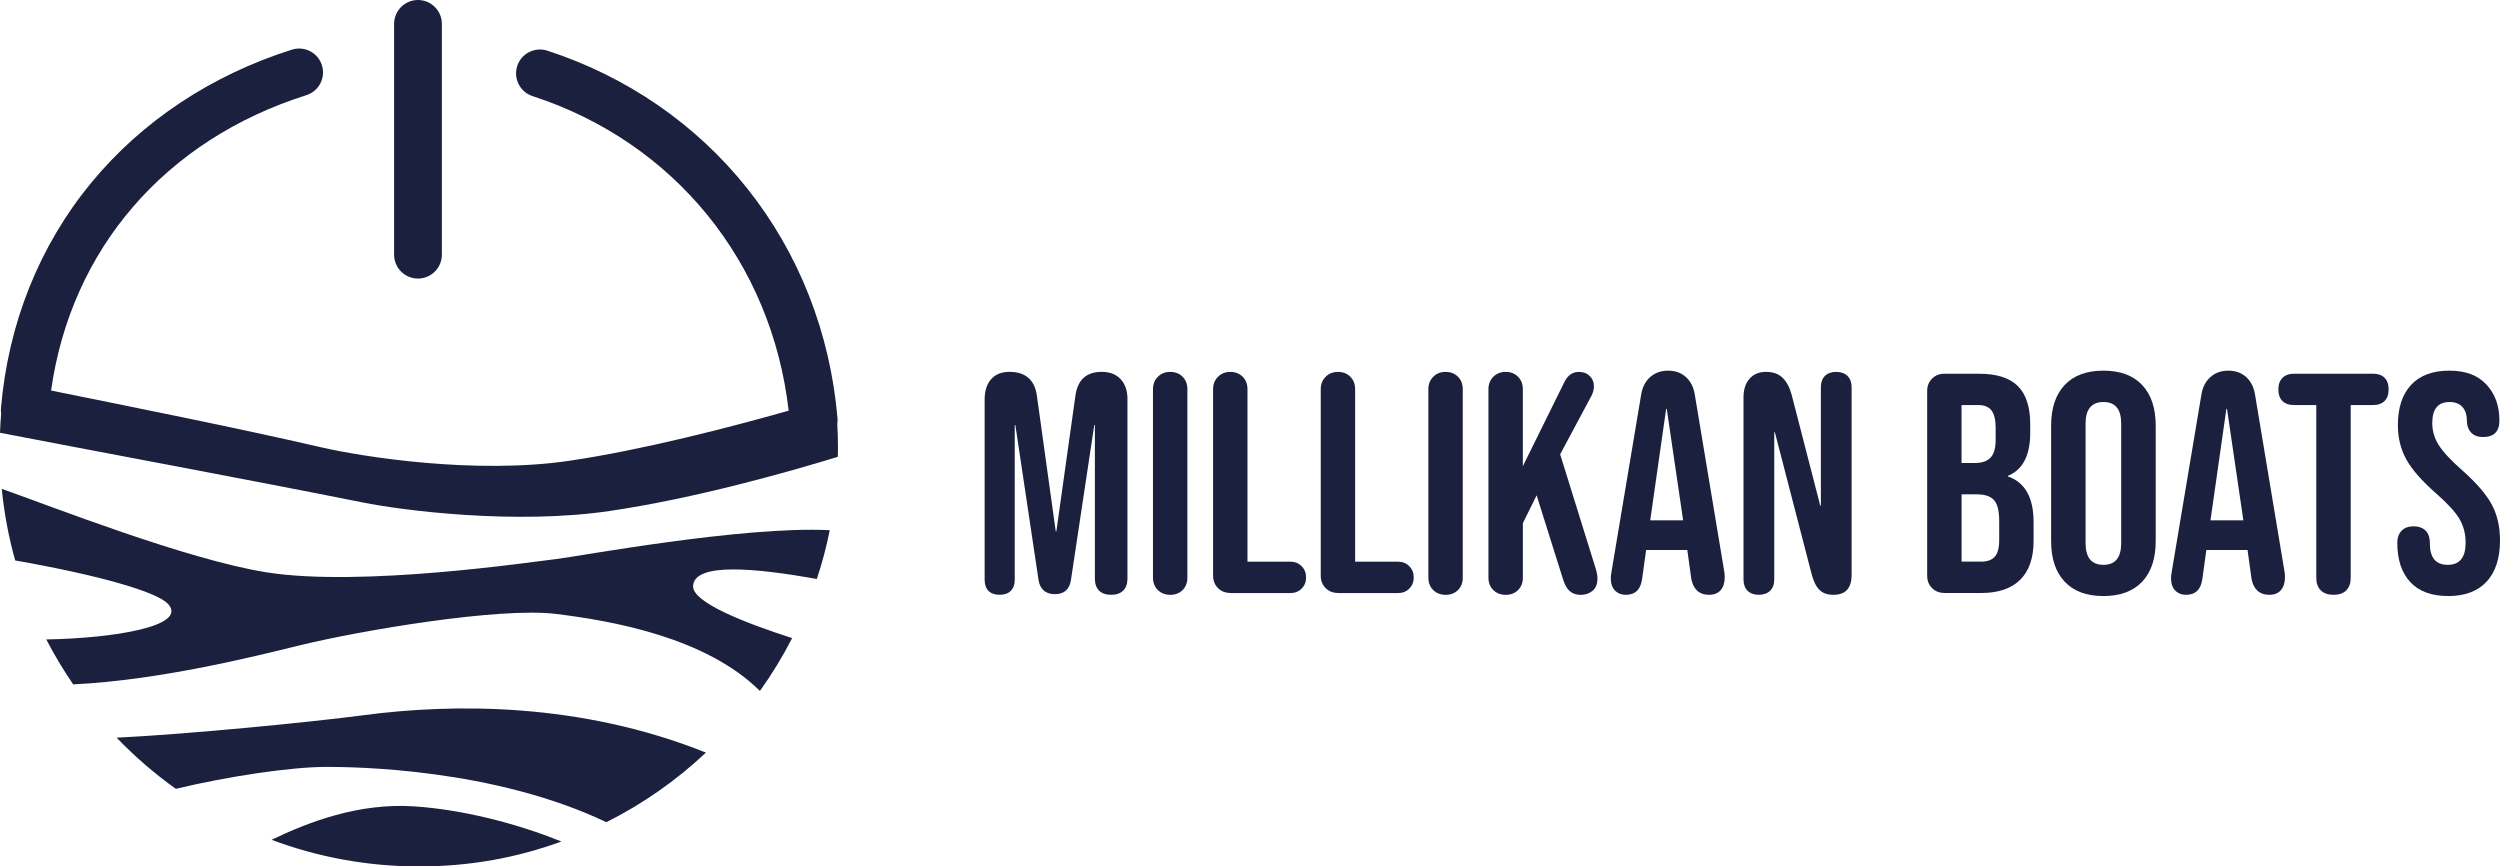 <?xml version="1.0" encoding="UTF-8"?>
<svg id="Calque_2" data-name="Calque 2" xmlns="http://www.w3.org/2000/svg" viewBox="0 0 809.79 280.65">
  <defs>
    <style>
      .cls-1 {
        fill: #1c203f;
      }
    </style>
  </defs>
  <g id="Calque_1-2" data-name="Calque 1">
    <g id="Calque_3" data-name="Calque 3">
      <g>
        <path class="cls-1" d="M327.41,191.4c-.86.84-2.06,1.26-3.62,1.26s-2.75-.42-3.59-1.26-1.26-2.04-1.26-3.59v-58.44c0-2.77.7-4.95,2.1-6.54,1.4-1.58,3.38-2.38,5.92-2.38,5.25,0,8.22,2.61,8.92,7.83l6.09,43.83h.2l6.19-44.03c.73-5.08,3.57-7.63,8.52-7.63,2.61,0,4.65.79,6.12,2.38s2.2,3.7,2.2,6.34v58.25c0,1.68-.46,2.98-1.39,3.89-.92.91-2.23,1.36-3.91,1.36s-2.98-.46-3.89-1.36c-.91-.91-1.36-2.2-1.36-3.89v-49.73h-.2l-7.53,50.02c-.43,3.17-2.18,4.75-5.25,4.75-1.52,0-2.73-.41-3.64-1.24s-1.46-2-1.66-3.52l-7.48-50.02h-.2v50.12c0,1.55-.43,2.75-1.29,3.59h.01Z"/>
        <path class="cls-1" d="M379.07,192.67c-1.65,0-3-.52-4.04-1.56s-1.56-2.37-1.56-3.99v-61.07c0-1.62.53-2.95,1.58-4.01,1.06-1.06,2.39-1.58,4.01-1.58s2.95.52,3.99,1.56,1.56,2.39,1.56,4.04v61.07c0,1.65-.52,2.99-1.56,4.01-1.04,1.02-2.37,1.54-3.99,1.54h.01Z"/>
        <path class="cls-1" d="M398.53,192.07c-1.62,0-2.96-.53-4.01-1.58-1.06-1.06-1.58-2.39-1.58-4.01v-60.42c0-1.62.53-2.95,1.58-4.01,1.06-1.06,2.39-1.58,4.01-1.58s2.95.52,3.99,1.56,1.56,2.39,1.56,4.04v55.87h13.92c1.45,0,2.66.49,3.62,1.46s1.44,2.19,1.44,3.64-.48,2.66-1.44,3.62-2.16,1.44-3.62,1.44h-19.47v-.03Z"/>
        <path class="cls-1" d="M433.4,192.07c-1.62,0-2.96-.53-4.01-1.58-1.06-1.06-1.58-2.39-1.58-4.01v-60.42c0-1.62.53-2.95,1.58-4.01,1.06-1.06,2.39-1.58,4.01-1.58s2.95.52,3.99,1.56,1.56,2.39,1.56,4.04v55.87h13.92c1.45,0,2.66.49,3.62,1.46s1.44,2.19,1.44,3.64-.48,2.66-1.44,3.62-2.16,1.44-3.62,1.44h-19.46v-.03Z"/>
        <path class="cls-1" d="M468.27,192.67c-1.65,0-3-.52-4.04-1.56s-1.56-2.37-1.56-3.99v-61.07c0-1.62.53-2.95,1.58-4.01,1.06-1.06,2.39-1.58,4.01-1.58s2.95.52,3.99,1.56,1.56,2.39,1.56,4.04v61.07c0,1.65-.52,2.99-1.56,4.01-1.04,1.02-2.37,1.54-3.99,1.54h.01Z"/>
        <path class="cls-1" d="M487.73,192.67c-1.65,0-3-.52-4.04-1.56s-1.56-2.37-1.56-3.99v-61.07c0-1.62.53-2.95,1.58-4.01,1.06-1.06,2.39-1.58,4.01-1.58s2.95.52,3.99,1.56,1.56,2.39,1.56,4.04v24.96l13.42-27.19c1.09-2.25,2.67-3.37,4.75-3.37,1.45,0,2.62.45,3.52,1.34s1.34,2,1.34,3.32c0,.99-.26,2.01-.79,3.07l-10.15,18.97,11.54,37.1c.36,1.12.54,2.18.54,3.17,0,1.75-.53,3.06-1.58,3.94-1.06.87-2.33,1.31-3.81,1.31s-2.68-.41-3.59-1.21-1.64-2.12-2.2-3.94l-8.52-27.09-4.46,9.01v17.68c0,1.65-.52,2.99-1.56,4.01-1.04,1.02-2.37,1.54-3.99,1.54h0Z"/>
        <path class="cls-1" d="M526.61,192.67c-1.42,0-2.58-.46-3.49-1.39-.91-.92-1.36-2.28-1.36-4.06,0-.43.07-1.04.2-1.83l9.66-57.7c.4-2.34,1.37-4.2,2.92-5.57s3.48-2.06,5.79-2.06,4.23.69,5.75,2.06,2.48,3.23,2.87,5.57l9.61,57.7c.07.4.1.94.1,1.63,0,1.75-.44,3.13-1.31,4.14s-2.12,1.51-3.74,1.51-2.96-.47-3.94-1.41c-.97-.94-1.59-2.25-1.86-3.94l-1.29-9.36v.2h-13.32l-1.29,9.36c-.46,3.43-2.23,5.15-5.3,5.15h0ZM534.54,168.54h10.65l-5.3-36.11h-.2l-5.15,36.11Z"/>
        <path class="cls-1" d="M573.37,191.35c-.89.87-2.11,1.31-3.67,1.31s-2.77-.44-3.64-1.31-1.31-2.09-1.31-3.64v-59.04c0-2.51.65-4.51,1.96-5.99,1.3-1.49,3.08-2.23,5.32-2.23s4.07.64,5.37,1.91,2.29,3.11,2.95,5.52l9.26,35.91h.2v-38.38c0-1.55.44-2.77,1.31-3.64.87-.87,2.09-1.31,3.64-1.31s2.77.44,3.67,1.31c.89.88,1.34,2.09,1.34,3.64v60.77c0,4.33-1.96,6.49-5.89,6.49-1.92,0-3.41-.51-4.48-1.54-1.07-1.02-1.92-2.71-2.55-5.05l-11.94-46.06h-.2v47.7c0,1.55-.45,2.77-1.34,3.64h0Z"/>
        <path class="cls-1" d="M629.83,192.07c-1.62,0-2.96-.53-4.01-1.58s-1.58-2.39-1.58-4.01v-59.83c0-1.62.53-2.95,1.58-4.01,1.06-1.06,2.39-1.58,4.01-1.58h11.24c5.71,0,9.9,1.34,12.56,4.01s3.99,6.79,3.99,12.33v2.82c0,7.3-2.41,11.94-7.23,13.92v.2c5.55,1.88,8.32,6.82,8.32,14.81v6.09c0,5.48-1.44,9.66-4.31,12.53s-7.08,4.31-12.63,4.31h-11.94ZM635.38,149.97h4.36c2.21,0,3.88-.57,5-1.71,1.12-1.14,1.68-3.06,1.68-5.77v-3.96c0-2.54-.45-4.4-1.34-5.57s-2.33-1.76-4.31-1.76h-5.4v18.77h.01ZM635.38,181.92h6.39c1.95,0,3.4-.53,4.36-1.58.96-1.06,1.44-2.86,1.44-5.4v-6.19c0-3.24-.55-5.48-1.66-6.74-1.11-1.25-2.95-1.88-5.52-1.88h-5v21.79h-.01Z"/>
        <path class="cls-1" d="M693.89,188.41c-2.92,3.1-7.11,4.66-12.56,4.66s-9.63-1.55-12.56-4.66-4.38-7.5-4.38-13.17v-37.34c0-5.68,1.46-10.07,4.38-13.18,2.92-3.1,7.11-4.66,12.56-4.66s9.63,1.55,12.56,4.66c2.92,3.1,4.38,7.5,4.38,13.18v37.34c0,5.68-1.46,10.07-4.38,13.17ZM681.34,182.96c3.83,0,5.75-2.34,5.75-7.03v-38.73c0-4.66-1.92-6.98-5.75-6.98s-5.79,2.33-5.79,6.98v38.73c0,4.69,1.93,7.03,5.79,7.03Z"/>
        <path class="cls-1" d="M708.08,192.67c-1.42,0-2.58-.46-3.49-1.39-.91-.92-1.36-2.28-1.36-4.06,0-.43.07-1.04.2-1.83l9.66-57.7c.4-2.34,1.37-4.2,2.92-5.57s3.48-2.06,5.79-2.06,4.23.69,5.75,2.06,2.48,3.23,2.87,5.57l9.61,57.7c.07.4.1.94.1,1.63,0,1.75-.44,3.13-1.31,4.14s-2.12,1.51-3.74,1.51-2.96-.47-3.94-1.41c-.97-.94-1.59-2.25-1.86-3.94l-1.29-9.36v.2h-13.32l-1.29,9.36c-.46,3.43-2.23,5.15-5.3,5.15h0ZM716.01,168.54h10.65l-5.3-36.11h-.2l-5.15,36.11Z"/>
        <path class="cls-1" d="M759.99,191.23c-.96.96-2.33,1.44-4.11,1.44s-3.16-.48-4.14-1.44-1.46-2.33-1.46-4.11v-55.92h-7.18c-1.65,0-2.91-.44-3.79-1.31s-1.31-2.12-1.31-3.74.45-2.87,1.34-3.76,2.15-1.34,3.76-1.34h25.56c1.62,0,2.86.44,3.74,1.31.88.88,1.31,2.14,1.31,3.79s-.44,2.86-1.31,3.74c-.88.88-2.12,1.31-3.74,1.31h-7.23v55.92c0,1.78-.48,3.15-1.44,4.11h0Z"/>
        <path class="cls-1" d="M792.97,193.06c-5.38,0-9.47-1.51-12.26-4.53-2.79-3.02-4.19-7.26-4.19-12.7,0-1.65.46-2.96,1.39-3.91.92-.96,2.23-1.44,3.91-1.44,1.58,0,2.86.45,3.81,1.34.96.89,1.44,2.29,1.44,4.21,0,4.62,1.93,6.93,5.79,6.93s5.79-2.38,5.79-7.13c0-2.94-.68-5.54-2.03-7.8-1.35-2.26-3.86-4.99-7.53-8.2-4.62-4.06-7.84-7.74-9.66-11.04-1.82-3.3-2.72-7-2.72-11.09,0-5.61,1.43-9.96,4.28-13.03,2.86-3.07,6.97-4.61,12.36-4.61s9.23,1.5,12.04,4.51c2.81,3,4.21,6.88,4.21,11.64,0,3.57-1.77,5.35-5.3,5.35-1.72,0-3.02-.5-3.91-1.49-.89-.99-1.34-2.28-1.34-3.86,0-1.88-.49-3.35-1.46-4.41-.97-1.06-2.35-1.58-4.14-1.58-3.73,0-5.6,2.26-5.6,6.79,0,2.58.7,4.97,2.11,7.18,1.4,2.21,3.92,4.92,7.55,8.12,4.62,4.09,7.83,7.8,9.61,11.12s2.67,7.19,2.67,11.62c0,5.78-1.45,10.23-4.33,13.35-2.89,3.12-7.06,4.68-12.51,4.68l.02-.02Z"/>
      </g>
      <g>
        <path class="cls-1" d="M135.39,90.23c4.27,0,7.74-3.47,7.74-7.74V7.74c0-4.27-3.47-7.74-7.74-7.74s-7.74,3.47-7.74,7.74v74.75c0,4.27,3.47,7.74,7.74,7.74Z"/>
        <path class="cls-1" d="M271.21,137.35c.09-.6.13-1.23.07-1.86-2.37-27.69-12.49-53.46-29.29-74.52-16.56-20.76-38.93-36.17-64.69-44.56-4.07-1.32-8.43.9-9.76,4.96-1.32,4.06.9,8.43,4.96,9.76,45.95,14.96,77.44,53.8,82.96,101.89-19.17,5.43-47.3,12.73-71.12,16.24-30.51,4.5-67.16-1.33-80.2-4.35-27.36-6.34-64.48-13.71-87.59-18.41,6.42-45.7,36.88-81.18,82.68-95.67,4.08-1.29,6.33-5.64,5.04-9.71s-5.64-6.33-9.71-5.04c-26.08,8.25-48.56,23.16-65.01,43.12C12.73,79.61,2.63,104.87.31,132.26c-.05.6-.03,1.18.06,1.75-.16,2.05-.3,4.1-.37,6.17,21.13,4.12,83.86,15.81,117.41,22.56,13.12,2.64,49.53,7.28,80.04,2.78,27.72-4.08,57.72-12.58,73.94-17.55.02-1.01.04-2.03.04-3.05,0-2.53-.08-5.05-.22-7.54v-.03Z"/>
        <path class="cls-1" d="M87.96,272.02c14.84,5.57,30.92,8.63,47.71,8.63s31.77-2.85,46.18-8.06c-15-6.11-32.73-10.42-47.75-11.4-17.95-1.17-34.11,5.06-46.13,10.83h0Z"/>
        <path class="cls-1" d="M180.05,181.1c-7.49.85-62.96,9.15-93.63,4.3-25.93-4.09-70.58-21.69-85.85-27.05.78,7.95,2.25,15.7,4.35,23.19,28.96,5.11,46.17,10.41,49.53,14.11,6.54,7.21-17.83,11.12-39.46,11.47,2.61,5.05,5.52,9.9,8.72,14.56,28.08-1.35,58.86-9.08,73.19-12.6,19.73-4.84,64.77-12.47,83.16-10.22,17.94,2.19,48.52,7.5,66.09,24.95,3.88-5.42,7.38-11.14,10.44-17.12-15.47-4.97-32.23-11.57-32.09-16.8.22-7.85,20.43-5.87,40.09-2.35,1.7-5.14,3.1-10.41,4.18-15.8-28.15-1.45-82.03,8.6-88.71,9.36h-.01Z"/>
        <path class="cls-1" d="M117.63,231.68c-16.38,2.17-56.07,6.1-79.85,7.27,5.86,6.09,12.27,11.64,19.17,16.56,17-4.06,37.42-7.1,48.7-7.1,8.94,0,54.02.41,90.76,17.91,11.85-5.94,22.7-13.55,32.25-22.54-40.5-16.24-81.63-16-111.03-12.1h0Z"/>
      </g>
    </g>
  </g>
</svg>